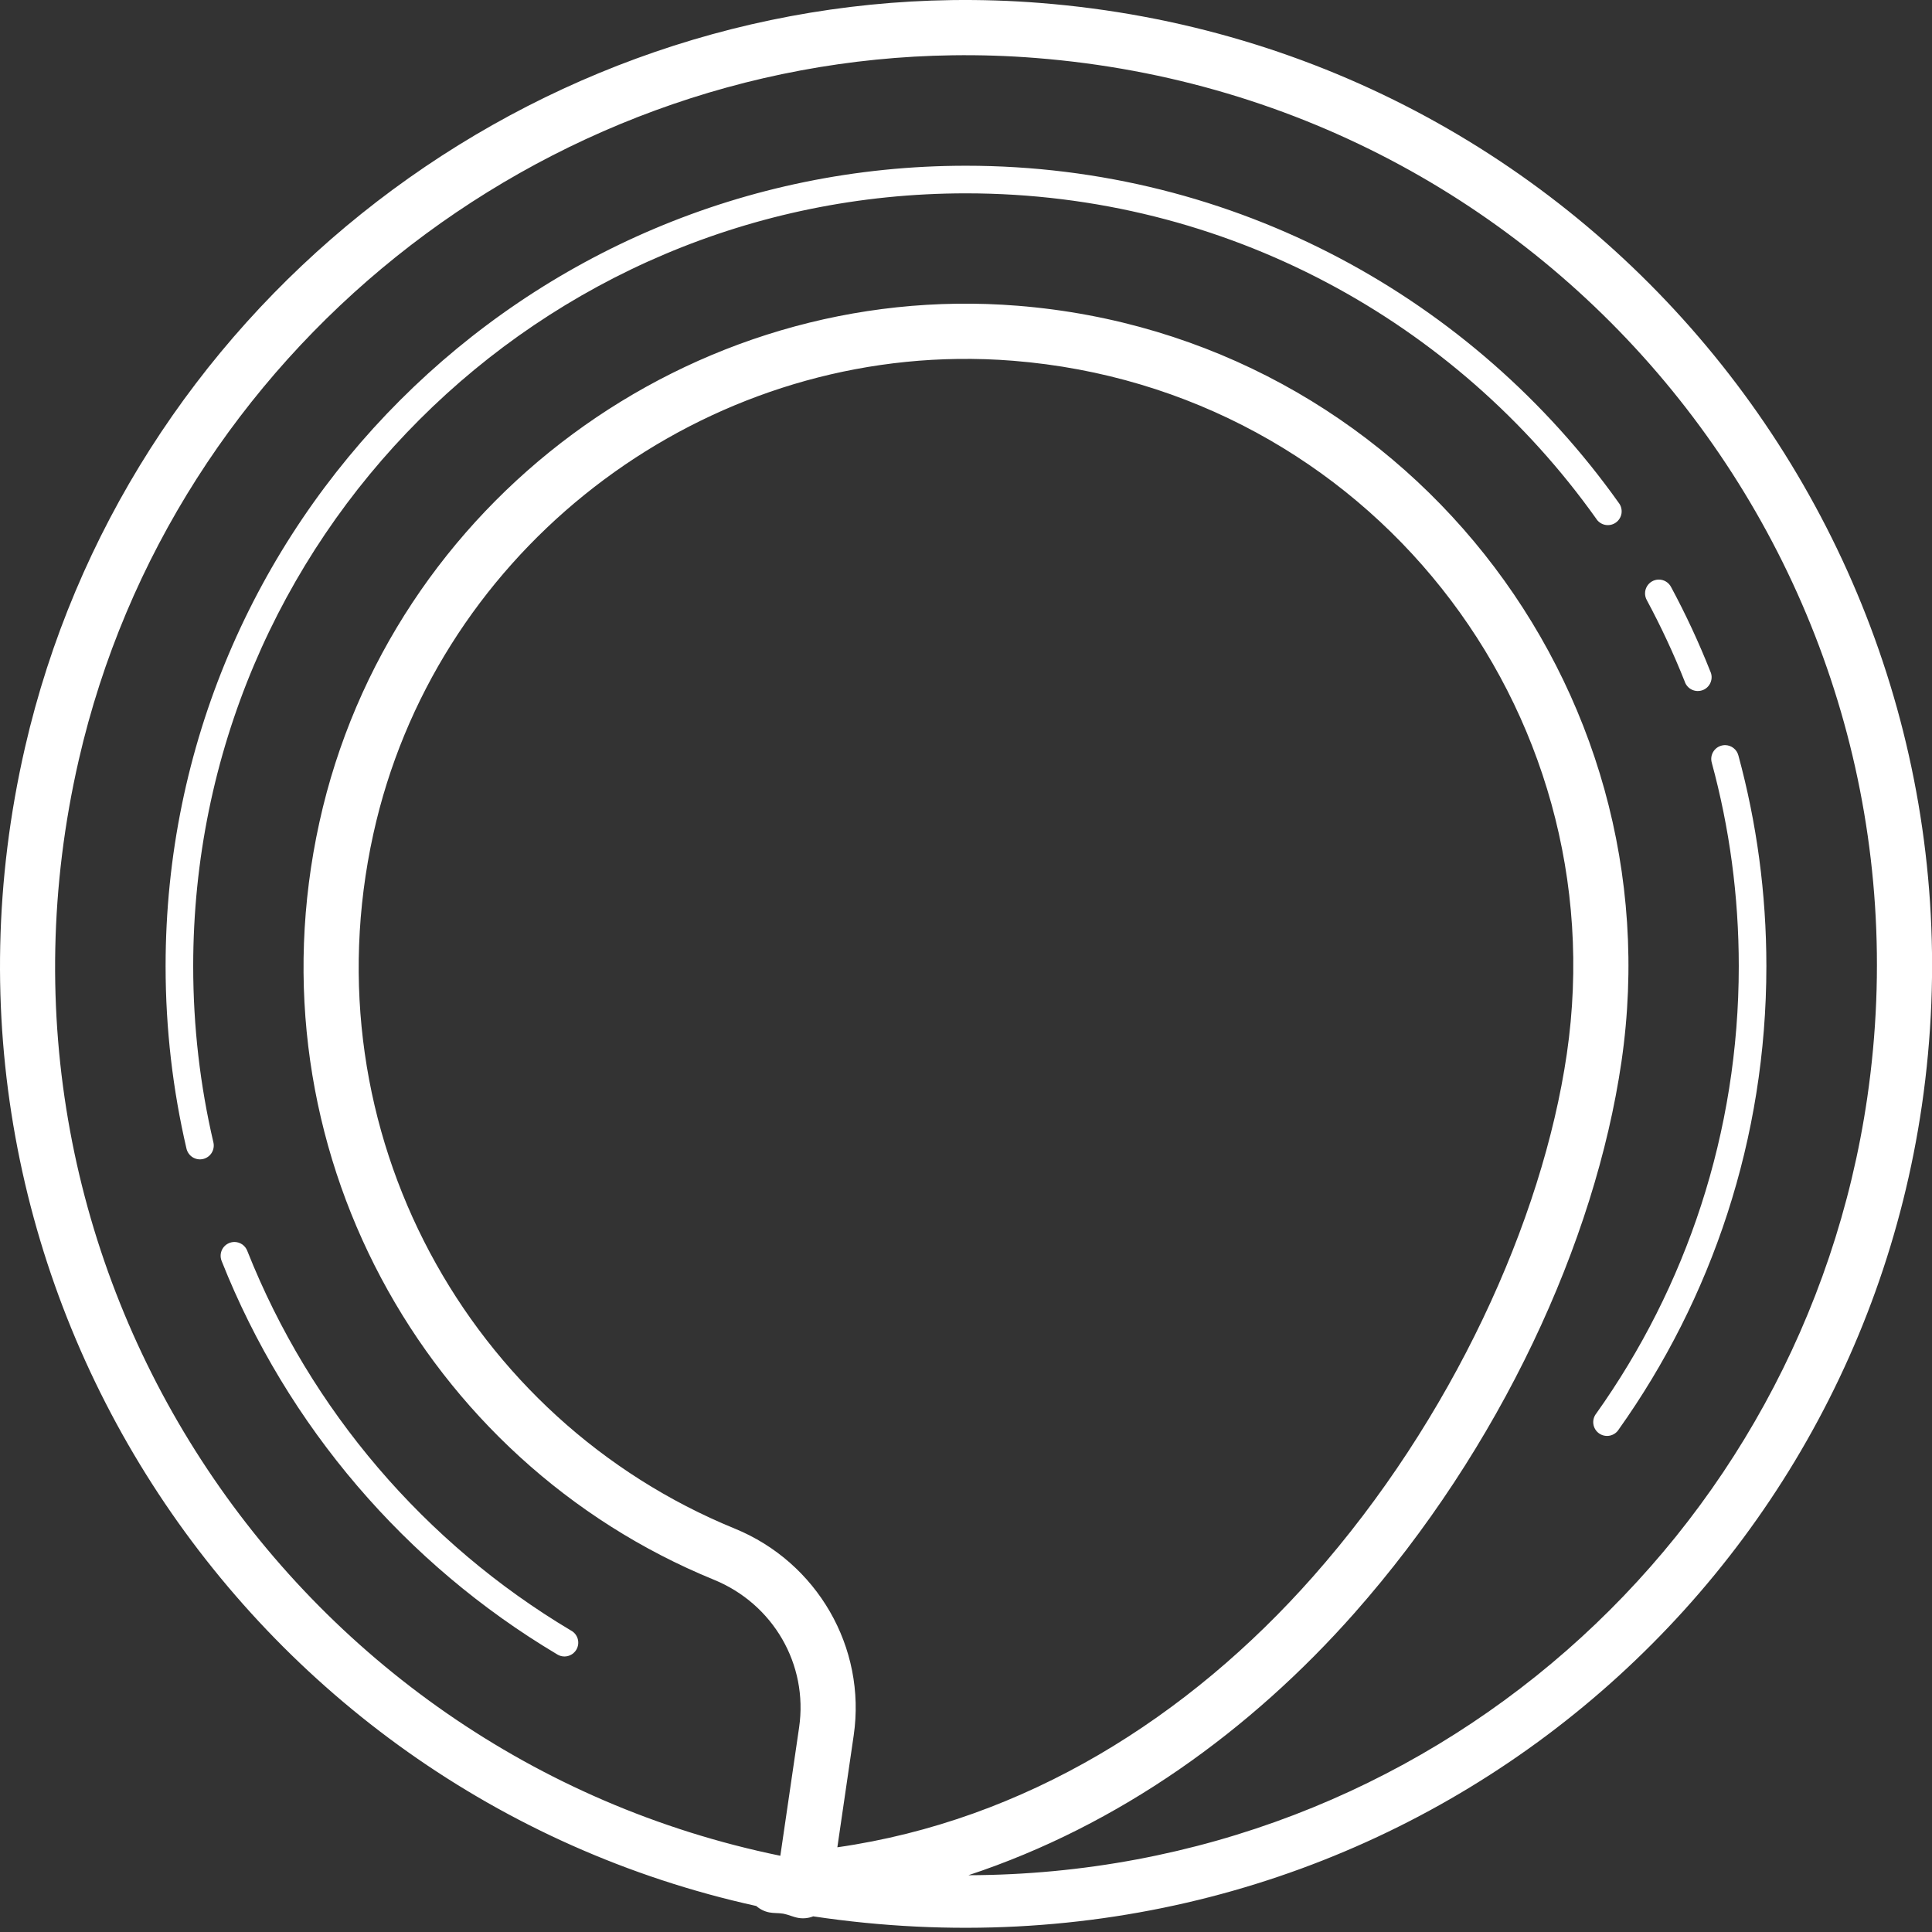 <svg width="70" height="70" viewBox="0 0 70 70" fill="none" xmlns="http://www.w3.org/2000/svg">
<rect x="0" y="0" width="70" height="70" fill="#333333" stroke="none"/>
<path d="M34.492 0.003C18.625 0.224 4.51 11.388 0.904 27.091C-3.52 46.353 8.771 64.956 27.402 69.058C27.535 69.176 27.697 69.256 27.871 69.29C28.045 69.324 28.21 69.306 28.384 69.337C28.572 69.373 28.738 69.457 28.927 69.49C29.108 69.52 29.294 69.501 29.464 69.433C49.556 72.444 66.912 58.688 69.632 40.062C72.537 20.165 58.054 1.714 37.685 0.107C36.614 0.022 35.55 -0.011 34.492 0.003ZM34.519 2.003C35.516 1.989 36.52 2.021 37.529 2.101C56.778 3.62 70.395 20.989 67.654 39.773C65.33 55.682 51.771 67.895 35.087 67.943C40.545 66.14 45.309 62.705 49.07 58.449C54.364 52.457 57.795 44.992 58.748 38.472C60.738 24.843 50.817 12.197 36.874 11.078C25.047 10.128 14.127 18.196 11.574 29.785C8.983 41.546 15.37 52.945 25.865 57.236C28.012 58.113 29.287 60.303 28.953 62.589L28.273 67.238C10.444 63.579 -1.364 45.9 2.853 27.538C6.25 12.744 19.567 2.212 34.519 2.003ZM34.999 6.005C18.989 6.005 6 18.995 6 35.005C6 37.28 6.262 39.494 6.757 41.619C6.772 41.683 6.8 41.743 6.838 41.796C6.876 41.85 6.924 41.895 6.98 41.93C7.036 41.965 7.098 41.988 7.163 41.999C7.228 42.01 7.294 42.008 7.358 41.993C7.422 41.978 7.482 41.95 7.536 41.912C7.589 41.874 7.635 41.826 7.669 41.77C7.704 41.714 7.727 41.652 7.738 41.587C7.749 41.522 7.747 41.456 7.732 41.392C7.253 39.341 7 37.203 7 35.005C7 19.535 19.53 7.005 34.999 7.005C44.426 7.005 52.759 11.659 57.834 18.794C57.87 18.852 57.917 18.901 57.974 18.939C58.029 18.977 58.093 19.004 58.159 19.017C58.226 19.03 58.294 19.029 58.361 19.015C58.427 19.001 58.49 18.973 58.545 18.934C58.6 18.895 58.647 18.845 58.682 18.787C58.718 18.729 58.741 18.664 58.751 18.597C58.76 18.53 58.756 18.462 58.738 18.396C58.721 18.331 58.69 18.269 58.648 18.216C53.393 10.827 44.755 6.005 34.999 6.005ZM34.695 13.005C35.364 12.996 36.038 13.017 36.714 13.072C49.538 14.101 58.597 25.666 56.769 38.183C55.885 44.233 52.601 51.432 47.572 57.124C43.059 62.232 37.133 65.958 30.339 66.931L30.931 62.878C31.397 59.686 29.599 56.601 26.622 55.384C17.012 51.455 11.143 41.037 13.527 30.214C15.718 20.27 24.663 13.142 34.695 13.005ZM60.097 20.999C60.011 21 59.926 21.024 59.851 21.067C59.776 21.111 59.714 21.173 59.671 21.248C59.627 21.323 59.604 21.408 59.603 21.494C59.602 21.581 59.624 21.666 59.666 21.742C60.177 22.693 60.637 23.676 61.039 24.689C61.059 24.754 61.093 24.814 61.139 24.866C61.184 24.918 61.239 24.96 61.301 24.989C61.363 25.018 61.43 25.035 61.498 25.037C61.567 25.039 61.635 25.027 61.699 25.002C61.763 24.977 61.821 24.939 61.869 24.89C61.917 24.842 61.955 24.784 61.98 24.72C62.005 24.656 62.017 24.588 62.015 24.519C62.012 24.451 61.996 24.384 61.966 24.322C61.55 23.273 61.077 22.254 60.546 21.269C60.504 21.187 60.439 21.118 60.36 21.071C60.281 21.023 60.19 20.998 60.097 20.999ZM62.511 26.997C62.494 26.997 62.477 26.998 62.46 26.999C62.387 27.006 62.315 27.028 62.251 27.065C62.187 27.102 62.132 27.153 62.09 27.214C62.048 27.275 62.02 27.344 62.008 27.417C61.996 27.49 62.001 27.565 62.021 27.636C62.66 29.984 62.999 32.454 62.999 35.005C62.999 41.049 61.087 46.642 57.834 51.216C57.791 51.269 57.761 51.331 57.743 51.396C57.725 51.462 57.721 51.53 57.731 51.597C57.74 51.664 57.764 51.729 57.799 51.787C57.834 51.845 57.881 51.895 57.936 51.934C57.992 51.973 58.054 52.001 58.121 52.015C58.187 52.029 58.256 52.03 58.322 52.017C58.389 52.004 58.452 51.977 58.508 51.939C58.564 51.901 58.612 51.852 58.648 51.794C62.017 47.057 63.999 41.26 63.999 35.005C63.999 32.365 63.647 29.807 62.986 27.374C62.959 27.268 62.898 27.174 62.812 27.106C62.726 27.038 62.621 27 62.511 26.997ZM8.498 44.999C8.415 44.999 8.334 45.019 8.261 45.057C8.188 45.095 8.126 45.151 8.079 45.219C8.033 45.287 8.005 45.366 7.996 45.448C7.988 45.53 8 45.613 8.031 45.689C10.403 51.671 14.706 56.674 20.171 59.931C20.228 59.969 20.291 59.995 20.358 60.008C20.425 60.021 20.494 60.02 20.56 60.005C20.627 59.99 20.689 59.962 20.744 59.922C20.799 59.882 20.846 59.831 20.881 59.773C20.916 59.715 20.938 59.65 20.947 59.582C20.956 59.515 20.951 59.446 20.933 59.381C20.914 59.315 20.882 59.254 20.84 59.202C20.797 59.149 20.743 59.105 20.683 59.074C15.406 55.929 11.25 51.096 8.96 45.322C8.925 45.228 8.861 45.147 8.779 45.089C8.696 45.032 8.598 45 8.498 44.999Z" fill="white"/>
</svg>
